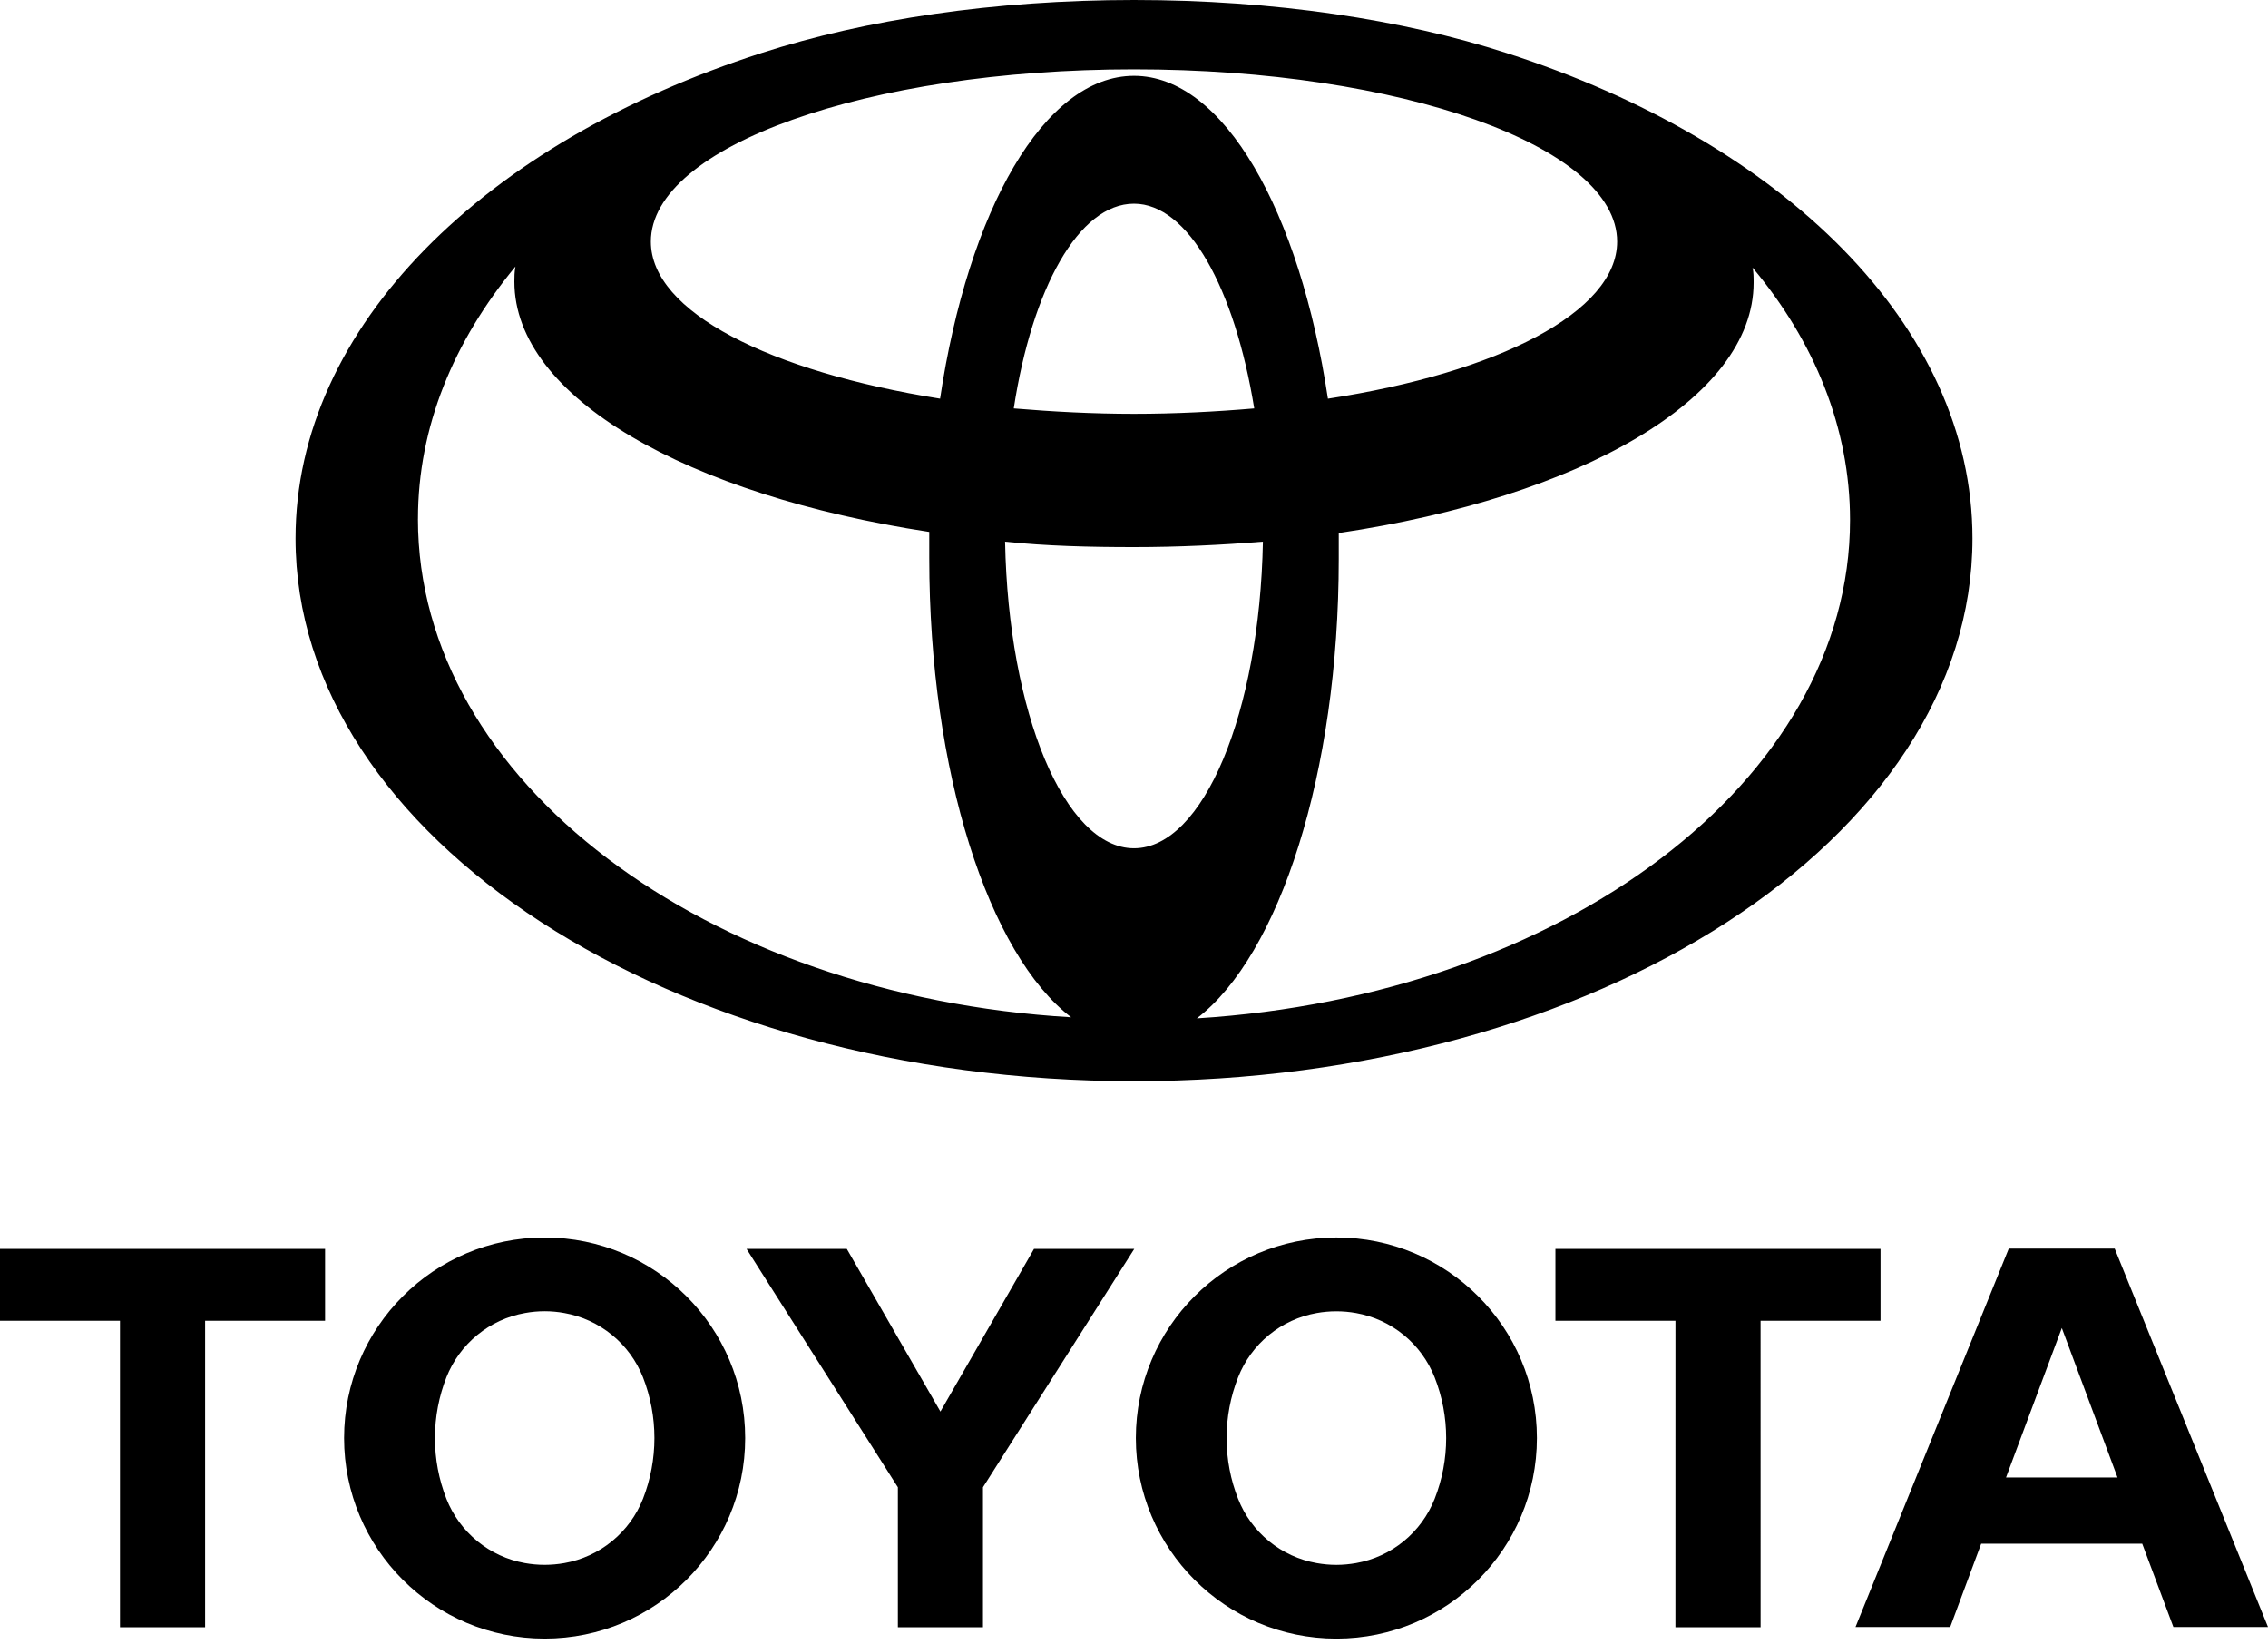 <svg width="80" height="58" viewBox="0 0 80 58" fill="none" xmlns="http://www.w3.org/2000/svg">
<g clip-path="url(#clip0_2180_37242)">
<path d="M11.467 44.048H0V46.583H4.232V57.393H7.235V46.583H11.467L11.467 44.048ZM22.68 52.863C22.45 53.446 22.074 53.96 21.589 54.357C21.104 54.754 20.525 55.02 19.908 55.13C19.678 55.171 19.445 55.191 19.211 55.192C18.975 55.192 18.742 55.17 18.517 55.13C17.9 55.02 17.322 54.754 16.837 54.357C16.352 53.96 15.976 53.446 15.746 52.863C15.479 52.181 15.341 51.454 15.342 50.721C15.342 49.965 15.486 49.241 15.746 48.578C15.976 47.995 16.352 47.481 16.837 47.084C17.322 46.687 17.9 46.421 18.517 46.311C18.977 46.226 19.448 46.226 19.908 46.311C20.525 46.421 21.103 46.687 21.588 47.084C22.074 47.48 22.449 47.994 22.68 48.577C23.218 49.955 23.218 51.485 22.68 52.863ZM19.211 43.647C15.306 43.647 12.137 46.814 12.137 50.721C12.137 54.625 15.306 57.793 19.211 57.793C23.119 57.793 26.285 54.625 26.285 50.721C26.285 46.814 23.118 43.647 19.211 43.647ZM26.332 44.048H29.869L33.172 49.786L36.474 44.048H40.01L34.673 52.456V57.393H31.671V52.456L26.332 44.048ZM47.139 55.193C47.375 55.193 47.61 55.169 47.834 55.13C48.451 55.02 49.029 54.755 49.515 54.358C50 53.961 50.375 53.447 50.605 52.864C51.147 51.487 51.147 49.956 50.605 48.579C50.375 47.996 50 47.482 49.515 47.085C49.03 46.688 48.451 46.422 47.834 46.312C47.373 46.229 46.902 46.229 46.441 46.312C45.824 46.422 45.246 46.688 44.761 47.084C44.276 47.481 43.901 47.996 43.672 48.578C43.403 49.261 43.266 49.987 43.266 50.72C43.266 51.477 43.41 52.199 43.672 52.864C43.901 53.447 44.276 53.961 44.761 54.358C45.246 54.754 45.824 55.02 46.441 55.13C46.672 55.171 46.905 55.193 47.139 55.193ZM40.065 50.72C40.065 46.814 43.23 43.646 47.139 43.646C51.044 43.646 54.212 46.813 54.212 50.72C54.212 54.624 51.044 57.794 47.139 57.794C43.23 57.794 40.065 54.624 40.065 50.72ZM74.692 52.111L72.727 46.839L70.759 52.111H74.692ZM75.563 54.446H69.883L68.79 57.385H65.45L70.856 44.038H74.592L80 57.385H76.663L75.563 54.446ZM66.332 44.048H54.865V46.583H59.099L59.098 57.393H62.102L62.101 46.583H66.332V44.048ZM53.144 1.872C49.476 0.687 44.929 0 40 0C35.071 0 30.524 0.688 26.855 1.872C17.112 5.006 10.425 11.502 10.425 18.991C10.425 29.537 23.646 38.134 40 38.134C56.316 38.134 69.575 29.575 69.575 18.991C69.575 11.502 62.888 5.006 53.144 1.872ZM40 29.919C37.555 29.919 35.568 25.142 35.453 19.105C36.905 19.258 38.433 19.296 40 19.296C41.566 19.296 43.095 19.22 44.547 19.105C44.432 25.142 42.446 29.919 40 29.919ZM35.759 14.405C36.408 10.164 38.051 7.184 40 7.184C41.91 7.184 43.553 10.164 44.241 14.405C42.904 14.52 41.452 14.596 40 14.596C38.548 14.596 37.134 14.52 35.759 14.405ZM46.84 14.062C45.846 7.451 43.172 2.675 40 2.675C36.829 2.675 34.154 7.413 33.16 14.061C27.161 13.106 22.958 11.005 22.958 8.521C22.958 5.158 30.6 2.446 40 2.446C49.4 2.446 57.042 5.158 57.042 8.521C57.042 11.005 52.839 13.145 46.84 14.062ZM14.743 18.302C14.743 15.055 16.003 12.036 18.182 9.4C18.144 9.591 18.144 9.782 18.144 9.934C18.144 14.023 24.257 17.462 32.778 18.761V19.678C32.778 27.244 34.88 33.663 37.784 35.88C24.869 35.115 14.742 27.55 14.742 18.303L14.743 18.302ZM42.216 35.918C45.12 33.702 47.222 27.282 47.222 19.716V18.8C55.743 17.538 61.856 14.061 61.856 9.973C61.856 9.782 61.856 9.591 61.818 9.438C63.996 12.036 65.257 15.093 65.257 18.341C65.257 27.55 55.131 35.115 42.216 35.918H42.216Z" fill="black"/>
</g>
<defs>
<clipPath id="clip0_2180_37242">
<rect width="80" height="57.795" fill="white"/>
</clipPath>
</defs>
</svg>
